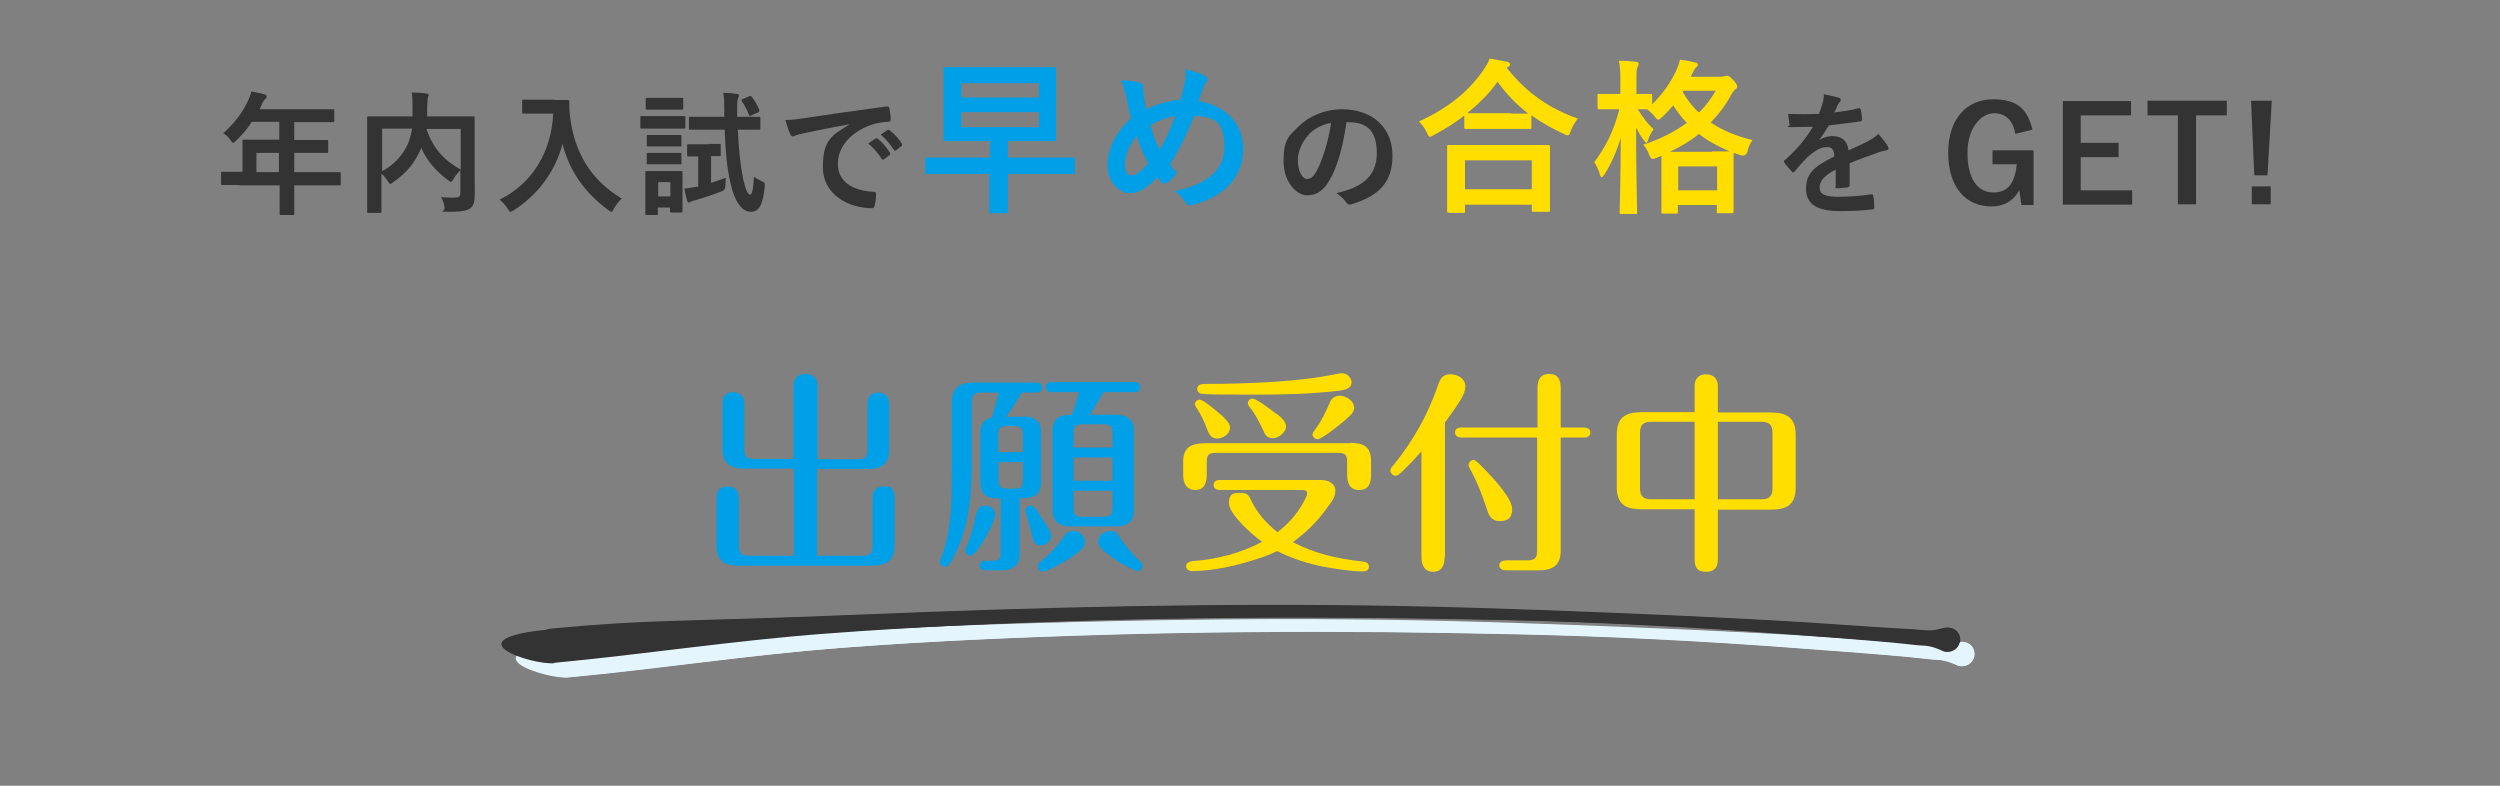 <?xml version="1.0" encoding="UTF-8"?>
<svg xmlns="http://www.w3.org/2000/svg" width="700" height="220" version="1.1" viewBox="0 0 700 220">
  <rect x="0" y="0" width="700" height="220" fill="#808080" stroke="none"/>
  <defs>
    <style>
      .cls-1 {
        fill: #ffde00;
      }

      .cls-2 {
        fill: #e5f5fd;
      }

      .cls-3 {
        fill: #333;
      }

      .cls-4 {
        fill: #00a0e8;
      }
    </style>
  </defs>
  <!-- Generator: Adobe Illustrator 28.7.1, SVG Export Plug-In . SVG Version: 1.2.0 Build 142)  -->
  <g>
    <g id="_レイヤー_1" data-name="レイヤー_1">
      <g>
        <path class="cls-2" d="M159.1,189.7c25.5-2.4,50.8-6.3,76.3-8.3s50.5-3,75.8-3.8c25.3-.7,50.6-.9,75.9-.7,25.4.3,50.9.7,76.3,2,14.2.7,28.3,1.6,42.5,2.7,7,.5,13.9,1,20.8,1.6s7.2.6,10.8,1,3.6.4,5.4.5c1.9.2,3.4.8,5.1,1.5,2.2,1,4.8-.5,4.9-3,0-2.6-2.3-3.9-4.6-3.4s-2.5.7-3.9.7c-1.5,0-3.1-.2-4.6-.3-3.4-.2-6.7-.4-10.1-.6-6.4-.4-12.9-.9-19.3-1.3-12.6-.8-25.3-1.4-37.9-2-25.2-1.1-50.3-2.1-75.5-2.6-50.9-1-101.8.3-152.6,2.4s-57.4,1.2-86,3.9c-6.2.6-5.3,10.2.9,9.6h0Z"/>
        <path class="cls-3" d="M155.1,185.7c25.5-2.4,50.8-6.3,76.3-8.3s50.5-3,75.8-3.8c25.3-.7,50.6-.9,75.9-.7,25.4.3,50.9.7,76.3,2,14.2.7,28.3,1.6,42.5,2.7,7,.5,13.9,1,20.8,1.6s7.2.6,10.8,1,3.6.4,5.4.5c1.9.2,3.4.8,5.1,1.5,2.2,1,4.8-.5,4.9-3,0-2.6-2.3-3.9-4.6-3.4s-2.5.7-3.9.7c-1.5,0-3.1-.2-4.6-.3-3.4-.2-6.7-.4-10.1-.6-6.4-.4-12.9-.9-19.3-1.3-12.6-.8-25.3-1.4-37.9-2-25.2-1.1-50.3-2.1-75.5-2.6-50.9-1-101.8.3-152.6,2.4s-57.4,1.2-86,3.9c-6.2.6-5.3,10.2.9,9.6h0Z"/>
      </g>
      <g>
        <path class="cls-3" d="M67,51.8c-3.3,0-4.4,0-4.7,0-.4,0-.4,0-.4-.4v-2.9c0-.3,0-.4.4-.4s1.4,0,4.7,0h.9v-5.2c0-2.1,0-3.1,0-3.4,0-.4,0-.4.4-.4s1.5,0,5.1,0h4.8v-5h-7.7c-1.2,1.9-2.7,3.7-4.4,5.3-.4.4-.6.6-.8.6s-.4-.2-.7-.7c-.7-1-1.4-1.6-2.1-2,3.1-2.7,5.4-5.8,6.9-9,.4-.9.8-1.8,1-2.7,1.3.3,2.6.5,3.6.8.4.1.7.3.7.6s-.2.4-.4.7c-.3.3-.6.6-.9,1.3l-.7,1.6h15.4c3.6,0,4.9,0,5.1,0,.4,0,.4,0,.4.4v2.8c0,.4,0,.4-.4.4s-1.5,0-5.1,0h-5.7v5h4c3.7,0,4.9,0,5.1,0,.3,0,.4,0,.4.4v2.8c0,.4,0,.4-.4.4s-1.5,0-5.1,0h-4v5.4h7.9c3.3,0,4.4,0,4.7,0,.4,0,.4,0,.4.4v2.9c0,.4,0,.4-.4.4s-1.4,0-4.7,0h-7.9v1.8c0,3.9,0,5.9,0,6.1,0,.4,0,.4-.4.4h-3.3c-.4,0-.4,0-.4-.4s0-2.2,0-6.1v-1.8h-11.2ZM78.1,48.2v-5.4h-6.3v5.4h6.3Z"/>
        <path class="cls-3" d="M132.9,48.7c0,3.2.1,5.2,0,6.5,0,1.4-.4,2.5-1.2,3.1-.8.6-2.1,1-5.8,1s-1.2,0-1.4-1.2-.6-2.2-1-2.9c1.6.1,3.2.2,3.9.1,1.2,0,1.5-.3,1.5-1.3v-6.3c-.7.7-1.4,1.5-1.9,2.4-.3.5-.5.8-.7.8s-.4-.1-.8-.4c-3.3-2.5-5.9-5.3-7.6-9.2v.3c-1.7,3.7-3.6,6.5-7.8,9.4-.4.3-.6.5-.8.5s-.4-.2-.7-.7c-.5-.8-1.1-1.6-1.8-2.2v5.2c0,3.5,0,5.2,0,5.4,0,.3,0,.4-.4.4h-3.2c-.4,0-.4,0-.4-.4s0-2,0-5.9v-14.4c0-3.8,0-5.6,0-5.9,0-.4,0-.4.4-.4s1.5,0,5,0h7.3c0-.9,0-1.8,0-2.7,0-1.3,0-2.6-.2-4,1.3,0,2.8.1,4.1.3.4,0,.6.2.6.4s-.1.5-.2.8c-.1.4-.1,1.2-.2,2.7,0,.8,0,1.6,0,2.5h7.9c3.5,0,4.8,0,5,0,.4,0,.4,0,.4.4s0,2.2,0,6.1v9.7ZM106.9,48c4-2.2,6-4.9,7.3-7.7.5-1.2.9-2.7,1.2-4.3h-8.4v12ZM129,36.1h-9.6c2,5.7,4.9,8.7,9.6,11.4v-11.4Z"/>
        <path class="cls-3" d="M155.2,28c2.7,0,3.5,0,3.7,0,.3,0,.5,0,.5.4,0,1.3,0,2.4.2,4.1,1.2,10.1,5.7,17.8,14.5,23.1-.7.6-1.5,1.6-2.2,2.8-.3.6-.4.9-.7.9s-.4-.2-.9-.5c-6.8-5-10.9-11.1-12.8-18.5-2,7.7-7,14.4-13.7,18.6-.4.3-.7.4-.9.4s-.4-.3-.8-.9c-.6-1-1.5-1.9-2.2-2.5,9.3-4.6,14.5-13.5,15-24.1h-4.6c-2.7,0-3.5,0-3.7,0-.4,0-.4,0-.4-.4v-3.1c0-.4,0-.4.4-.4s1,0,3.7,0h4.8Z"/>
        <path class="cls-3" d="M187.5,32.5c2.8,0,3.8,0,4,0,.4,0,.4,0,.4.4v2.7c0,.4,0,.4-.4.4s-1.1,0-4,0h-3.8c-2.9,0-3.8,0-4,0-.4,0-.4,0-.4-.4v-2.7c0-.4,0-.4.4-.4s1.1,0,4,0h3.8ZM191.1,53.7c0,4.3,0,5.2,0,5.4,0,.4,0,.4-.4.4h-2.7c-.4,0-.4,0-.4-.4v-1h-3.4v1.7c0,.4,0,.4-.4.4h-2.7c-.4,0-.4,0-.4-.4s0-1.1,0-5.6v-2.4c0-2.4,0-3.2,0-3.5,0-.4,0-.4.4-.4s1,0,3.4,0h2.8c2.4,0,3.2,0,3.4,0,.4,0,.4,0,.4.4s0,1.1,0,2.9v2.6ZM187.5,27.4c2.4,0,3.1,0,3.4,0,.4,0,.4,0,.4.4v2.5c0,.4,0,.4-.4.4s-1,0-3.4,0h-2.9c-2.4,0-3.2,0-3.4,0-.4,0-.4,0-.4-.4v-2.5c0-.4,0-.4.4-.4s1,0,3.4,0h2.9ZM187.3,37.8c2.2,0,2.9,0,3.1,0,.4,0,.4,0,.4.4v2.4c0,.4,0,.4-.4.4s-.9,0-3.1,0h-2.6c-2.3,0-2.9,0-3.2,0-.4,0-.4,0-.4-.4v-2.4c0-.4,0-.4.4-.4s.9,0,3.2,0h2.6ZM187.3,42.8c2.2,0,2.9,0,3.1,0,.4,0,.4,0,.4.4v2.4c0,.4,0,.4-.4.4s-.9,0-3.1,0h-2.6c-2.3,0-2.9,0-3.2,0-.4,0-.4,0-.4-.4v-2.4c0-.4,0-.4.4-.4s.9,0,3.2,0h2.6ZM184.3,51v4h3.4v-4h-3.4ZM198.5,40.3c2.1,0,2.7,0,2.9,0,.4,0,.4,0,.4.4v2.6c0,.4,0,.4-.4.4s-.7,0-2.3,0v7.5c1.3-.4,2.7-.9,4.1-1.4,0,.6-.1,1.4-.1,2.2q0,1.2-1.1,1.6c-2.6,1-5,1.8-7.4,2.5-.7.1-1,.3-1.2.4-.2.1-.4.2-.5.2-.2,0-.4-.1-.5-.5-.2-.7-.6-2.2-.8-3.4,1.2-.1,2.2-.3,3.3-.5h.6v-8.5c-1.9,0-2.5,0-2.7,0-.4,0-.4,0-.4-.4v-2.6c0-.4,0-.4.4-.4s.8,0,2.9,0h2.7ZM198.2,36.3c-3.5,0-4.7,0-4.9,0-.4,0-.4,0-.4-.4v-2.8c0-.4,0-.4.4-.4s1.4,0,4.9,0h4.6v-1.4c0-2.5,0-3.7-.3-5.3,1.5,0,2.5.1,3.8.3.4,0,.6.2.6.4s-.1.5-.2.7c-.2.4-.3.8-.3,2.9v2.4h1.2c3.5,0,4.7,0,4.9,0,.4,0,.4,0,.4.4v2.8c0,.4,0,.4-.4.4s-1.4,0-4.9,0h-1c.2,5.3.7,9.9,1.5,13.9.6,2.7,1.3,4.3,1.9,4.3s.9-1.3,1.1-5c.7.5,1.5.9,2.1,1.2,1.1.4,1,.6.9,1.8-.5,5-1.7,6.8-3.8,6.8s-4.3-1.8-5.7-7.8c-1-4-1.5-9.4-1.7-15.2h-4.7ZM209.7,27c.4-.2.5-.2.8.1.9,1.2,1.5,2.2,2.1,3.7.1.3,0,.5-.4.7l-1.8.8c-.5.3-.6.2-.7-.2-.6-1.5-1.2-2.6-2-3.8-.2-.3-.1-.4.3-.6l1.7-.7Z"/>
        <path class="cls-3" d="M237.7,34.8c-4.6.9-8.5,1.6-12.5,2.5-1.4.3-1.8.4-2.4.6-.3.1-.5.3-.8.3s-.6-.2-.7-.6c-.5-1-.9-2.3-1.4-4,1.9,0,3-.2,5.9-.6,4.6-.7,12.8-1.9,22.4-3.2.6,0,.7.1.8.4.2.9.4,2.2.4,3.3,0,.4-.2.6-.7.6-1.8.1-2.9.3-4.6.8-6.3,2.2-9.5,6.5-9.5,11s3.4,7.4,9.9,7.8c.6,0,.8.1.8.6,0,1-.1,2.3-.4,3.2-.1.6-.3.8-.7.8-6.6,0-13.8-3.8-13.8-11.5s2.6-8.9,7.2-11.8h0ZM245.1,38.8c.2-.1.3-.1.6,0,1.2.9,2.5,2.4,3.5,4,.1.2.1.4-.1.6l-1.6,1.2c-.3.2-.4.1-.6-.1-1.1-1.7-2.3-3.1-3.8-4.3l2-1.4ZM248.4,36.4c.2-.1.3-.1.6,0,1.4,1,2.7,2.5,3.5,3.8.1.2.2.4-.1.7l-1.5,1.2c-.3.2-.5.1-.6-.1-1-1.6-2.2-3-3.7-4.3l1.9-1.3Z"/>
        <path class="cls-4" d="M265.4,48.7c-4.1,0-5.5,0-5.8,0-.4,0-.5,0-.5-.5v-3.5c0-.5,0-.6.5-.6s1.7,0,5.8,0h11.8v-4.6h-6c-4.6,0-6.2,0-6.5,0-.5,0-.5,0-.5-.5s0-1.8,0-4.9v-9.9c0-3.2,0-4.6,0-4.9,0-.5,0-.5.5-.5s2,0,6.5,0h17.5c4.6,0,6.2,0,6.5,0,.5,0,.5,0,.5.5s0,1.7,0,4.9v9.9c0,3.2,0,4.7,0,4.9,0,.5,0,.5-.5.5s-2,0-6.5,0h-6.5v4.6h12.5c4.1,0,5.5,0,5.8,0,.4,0,.5,0,.5.6v3.5c0,.5,0,.5-.5.5s-1.7,0-5.8,0h-12.5v4.2c0,4.4,0,6.1,0,6.3,0,.5,0,.5-.5.5h-4.2c-.5,0-.5,0-.5-.5s0-2,0-6.3v-4.2h-11.8ZM269.2,23.3v4h21.7v-4h-21.7ZM290.9,31.4h-21.7v4.2h21.7v-4.2Z"/>
        <path class="cls-4" d="M331.9,22.6c.1-1,.2-2.1,0-3.2,2.3.5,4.2,1.1,5.5,1.9.5.2.7.5.7.8s-.1.5-.3.8c-.4.6-.7,1-.9,1.7-.3.7-.7,1.9-1.3,3.7,7.4,1.2,12.5,6.1,12.5,13.5s-5,13.3-14.3,15.6c-1,.2-1.4,0-1.9-.8-.7-1.1-1.8-2.3-3-3.1,6.3-1.3,13.9-4.2,13.9-12.3s-3.3-8.3-8.4-8.8c-2.3,5.6-4.3,9.7-6.8,13.6.5.7,1.1,1.5,2,2.4-1.2,1.4-2,2.3-2.9,2.8-.2.1-.4.2-.7.2s-.4,0-.7-.3c-.4-.4-.7-.7-1.3-1.4-3,3.2-5.3,4.4-7.8,4.4s-6.1-2.9-6.1-7.6,2.1-9.3,6.6-13.4c-.5-1.8-1-4.1-1.4-6.2-.5-1.8-.7-3.1-1.4-4.4,2.2,0,4,.3,5.3.7.7.2.9.5.9,1.4s0,1.4.2,2.7c.2,1.4.4,2.2.7,3.3,2.6-1.4,6.3-2.4,9.5-2.7.5-1.5.9-3.2,1.4-5.7ZM315,46.3c0,1.6.7,2.8,1.6,2.8,1.4,0,2.9-1,4.9-3.4-1.4-2.6-2.5-5.2-3.2-7.6-2.1,2.4-3.3,5.4-3.3,8.1ZM324.7,41.9c1.6-2.6,2.9-5.6,4.4-9.4-2.2.3-4.9,1.3-7,2.6.6,2.2,1.6,4.9,2.6,6.8Z"/>
        <path class="cls-3" d="M377,34.3c-.9,6.3-2.4,12.2-4.7,16.1-1.6,2.8-3.5,4.3-6.3,4.3s-6.6-3.5-6.6-9.6,1.5-7,4.2-9.7,7.1-4.8,12.1-4.8c9,0,14.2,5.5,14.2,13s-3.9,11.3-11.5,13.6c-.8.2-1.1,0-1.6-.7-.4-.6-1.2-1.5-2.6-2.4,6.3-1.5,11.3-4.1,11.3-11.2s-3.4-8.7-8.4-8.7h-.1ZM366.3,37.9c-1.8,2-2.9,4.5-2.9,6.9,0,3.4,1.4,5.3,2.5,5.3s1.8-.5,2.8-2.3c1.6-3,3.3-8.4,4-13.4-2.6.5-4.7,1.6-6.4,3.4Z"/>
        <path class="cls-1" d="M410.1,32.3c-2.7,2.1-5.6,3.9-8.6,5.5-.6.3-.8.5-1.1.5s-.5-.3-.9-1.2c-.6-1.3-1.4-2.3-2.2-3.1,8.6-3.9,14.1-8.7,18-14.3.8-1.2,1.4-2.1,1.8-3.3,1.8.3,3.5.6,4.9.9.6.2.8.3.8.7s0,.5-.5.7c-.1,0-.3.2-.4.3,5.6,7.1,12,11.4,19.9,14.2-.8,1-1.5,2.2-2,3.5-.3.9-.5,1.2-.8,1.2s-.6-.1-1.1-.4c-3.3-1.5-6.3-3.2-9.1-5.2v3.3c0,.5,0,.5-.5.5s-1.5,0-5.3,0h-7.2c-3.7,0-4.9,0-5.3,0-.5,0-.5,0-.5-.5v-3.4ZM405.7,59.5c-.5,0-.5,0-.5-.5s0-1.5,0-8.3v-4c0-4,0-5.4,0-5.6,0-.5,0-.5.5-.5s1.9,0,6.4,0h14.9c4.5,0,6.1,0,6.4,0,.5,0,.6,0,.6.5s0,1.6,0,4.9v4.6c0,6.7,0,8,0,8.2,0,.5,0,.5-.6.5h-4c-.5,0-.5,0-.5-.5v-1.5h-18.7v1.8c0,.5,0,.5-.6.5h-4ZM410.2,53h18.7v-8.1h-18.7v8.1ZM423.1,31.8c2.8,0,4.2,0,4.8,0-3.4-2.6-6.2-5.6-8.6-8.9-2.4,3.4-5.3,6.2-8.5,8.8.6,0,1.9,0,5,0h7.2Z"/>
        <path class="cls-1" d="M482.2,21.4c.4,0,.7,0,.8-.1.2,0,.4-.1.5-.1.4,0,.8.1,1.8,1.2,1,1.1,1.1,1.4,1.1,1.8s-.1.6-.5.8c-.3.2-.6.6-1.1,1.4-1.5,2.9-3.5,5.5-5.8,7.9,3.4,2.3,7.4,3.9,11.7,4.9-.7,1-1.2,2.1-1.4,3.2q-.4,1.4-1.8,1.1c-.7-.2-1.4-.5-2.1-.7,0,.3,0,1.6,0,4.6v4.1c0,6.3,0,7.5,0,7.7,0,.5,0,.5-.5.5h-3.7c-.5,0-.5,0-.5-.5v-1.8h-10.9v1.9c0,.5,0,.5-.5.5h-3.6c-.5,0-.5,0-.5-.5s0-1.4,0-7.7v-3.5c0-2.5,0-3.8,0-4.5l-1.4.6c-.5.2-.8.3-1.1.3-.4,0-.6-.4-1-1.3-.3-.9-.9-2-1.6-2.7,4.7-1.5,8.8-3.6,12.2-6.1-1.4-1.5-2.7-3.1-3.8-4.9-1,1.2-2,2.2-3.1,3.3-.6.5-.8.7-1.1.7s-.6-.3-1-.9c-.7-.8-1.4-1.5-2.1-2-.5,0-1.4,0-2.6,0,1.3,2.2,2.8,4.1,4.4,5.6-.6.8-1.2,1.9-1.5,2.9-.2.6-.3.9-.5.9s-.4-.2-.7-.7c-.8-1.1-1.6-2.3-2.2-3.6,0,12.6.3,22.8.3,23.6s0,.6-.6.6h-3.8c-.5,0-.5,0-.5-.6,0-.7.3-9.7.3-20.7-1.1,3.8-2.7,7.3-4.6,10.3-.3.5-.5.7-.7.7s-.4-.2-.5-.7c-.4-1.2-.9-2.5-1.6-3.5,3.1-4.1,5.5-8.8,7-14.8h-1c-3.3,0-4.3,0-4.6,0-.4,0-.5,0-.5-.5v-3.3c0-.5,0-.5.5-.5s1.3,0,4.6,0h1.3v-2.9c0-2.9,0-4.4-.4-6.4,1.8,0,3.2.1,4.7.3.5,0,.8.2.8.5s-.1.7-.3,1c-.3.6-.3,1.3-.3,4.5v3c2.8,0,3.6,0,3.9,0,.5,0,.5,0,.5.5v2.4c2.9-2.8,5.3-6.2,6.9-9.8.4-.9.7-1.8.9-2.7,1.6.2,3,.5,4.3.8.5.1.7.3.7.6s-.1.4-.4.7c-.4.3-.6.7-.9,1.3l-.7,1.4h8.7ZM479.4,42.4c2.8,0,4.2,0,4.9,0-3.2-1.4-6.1-2.9-8.6-4.9-2.3,1.9-5,3.5-8.1,5h11.7ZM469.9,53.3h10.9v-6.7h-10.9v6.7ZM471.2,25.8c1.2,2.1,2.7,4.1,4.5,5.7,2-1.9,3.5-4,4.7-6.1h-9l-.2.3Z"/>
        <path class="cls-3" d="M517.9,51.8c0,.4-.2.6-.7.7-.5,0-1.6.2-2.7.2s-.5-.2-.5-.6c0-1.3,0-3.2,0-4.6-3.3,1.7-4.5,3.2-4.5,5s1.3,2.6,5.2,2.6,6.4-.3,9.3-.7c.3,0,.5,0,.5.4.2.9.3,2.2.3,3.1,0,.4-.1.7-.4.7-3.2.4-5.6.5-9.3.5-6.1,0-9.4-1.8-9.4-6.2s2.2-6.2,7.9-9.1c-.1-1.9-.6-2.7-2.2-2.6-1.8,0-3.4,1.2-5.2,2.7-1.6,1.6-2.5,2.6-3.7,4.1-.2.2-.3.3-.4.3s-.3-.1-.4-.3c-.5-.5-1.6-1.7-2.1-2.5-.1-.1-.1-.3-.1-.3,0-.1,0-.3.3-.4,2.9-2.6,5.6-5.5,7.8-9.3-1.8,0-3.8.1-6,.1s-.4-.2-.5-.6c-.1-.6-.3-2-.4-3.1,2.8.1,5.7.1,8.6,0,.4-1,.7-1.9,1.1-3.2.1-.6.3-1.3.3-2.3,1.6.3,3.3.7,4.3,1,.3.1.4.4.4.6s0,.4-.3.6c-.2.2-.4.5-.6.9-.2.5-.4,1-.9,2,2.3-.3,4.6-.6,6.8-1.2.4,0,.5,0,.6.4.2.7.3,1.6.4,2.7,0,.4-.1.5-.6.6-2.8.4-6,.8-8.7,1.1-.9,1.4-1.7,2.8-2.8,4.1h0c1.2-.7,2.7-1.1,3.7-1.1,2.5,0,4.2,1.1,4.6,4,1.5-.7,3.6-1.6,5.5-2.6.7-.4,1.9-1,2.8-2,1.2,1.3,2.2,2.6,2.6,3.3.2.3.3.6.3.8s-.2.4-.6.5c-.8.1-1.5.3-2.3.6-2.4.9-4.9,1.7-8,3v6Z"/>
        <path class="cls-3" d="M564.3,37.4c-.7-3.7-2.7-5.7-6-5.7s-7.4,3.7-7.4,11.1,2.9,11.1,7.3,11.1,6-3.2,6.5-7.9h-6.8v-3.9h11.5v15.3h-3.4l-.6-4.2c-1.5,3-4.3,4.6-7.8,4.6-7.2,0-12.1-5.4-12.1-15s5.2-15,12.6-15,9.7,3.4,11,8.5l-4.9,1.2Z"/>
        <path class="cls-3" d="M596.7,32.3h-14.1v7.7h10.6v4h-10.6v9.3h14.4v4h-19.4v-29h19.1v4Z"/>
        <path class="cls-3" d="M623.5,32.3h-8.6v24.9h-5.1v-24.9h-8.5v-4.1h22.2v4.1Z"/>
        <path class="cls-3" d="M635,49.1h-3.8l-.9-20.9h5.8l-1.2,20.9ZM635.8,57.2h-5.3v-5h5.3v5Z"/>
      </g>
      <g>
        <g>
          <path class="cls-4" d="M229,155.6h12.5c2.2,0,2.8-.7,2.8-2.8v-12.7c0-2.2.5-3.9,3.1-3.9s1.9.3,2.6,1.1c.5.6.5,1.6.5,2.3v13c0,4.4-2.3,5.8-6.4,5.8h-37.1c-4.1,0-6.4-1.3-6.4-5.8v-12.5c0-1,0-2,.6-2.8.6-.8,1.6-1.1,2.5-1.1,2.6,0,3.2,1.7,3.2,3.9v12.7c0,2.2.7,2.8,2.8,2.8h12.6v-24.4h-14c-4,0-6-1.6-6-5.6v-12.1c0-.9,0-1.9.5-2.6.6-.8,1.6-1.1,2.5-1.1s1.9.4,2.5,1.1c.6.7.6,1.7.6,2.6v12.2c0,2.2.7,2.8,2.8,2.8h11v-19.7c0-1.1,0-2.2.7-3,.6-.8,1.7-1.1,2.7-1.1s2,.4,2.6,1.1c.7.8.7,1.8.7,2.8v20h11.2c2.2,0,2.8-.7,2.8-2.8v-12.2c0-.9,0-1.8.5-2.6.6-.8,1.6-1.1,2.5-1.1s1.9.4,2.5,1.1c.5.7.6,1.5.6,2.3v12.4c0,4.1-2,5.6-6,5.6h-14.2v24.4Z"/>
          <path class="cls-4" d="M286.3,116.6c3.3,0,5.2,1.1,5.2,4.6v13.6c0,3.6-1.9,4.7-5.2,4.7h-.8v15.8c0,3.1-2.2,4.4-5.1,4.4h-4.4c-.8,0-1.7-.4-1.7-1.3s.8-1.4,1.7-1.4h2.2c1.4,0,2-.6,2-2v-15.4h-.5c-3.4,0-5.2-1.1-5.2-4.7v-13.6c0-2.3.8-3.9,3.2-4.4.7-2.3,1.4-4.6,1.9-7h-4.7c-2.2,0-2.8.7-2.8,2.8v16.4c0,4.2-.1,8.4-.7,12.6-.7,5-2,10-4.6,14.7-.7,1.3-1.5,2.3-2.2,2.3s-1.4-.6-1.4-1.3.1-.7.2-1c1.4-3.4,2.2-7.1,2.6-11,.5-4.3.5-8.7.5-12.9v-19.7c0-4.4,2.3-5.7,6.4-5.7h17.2c.8,0,1.7.4,1.7,1.4s-.8,1.4-1.7,1.4h-4c-1.3,2.3-2.8,4.7-4.4,6.8h4.7ZM278.7,144c0,.6-.4,1.7-1,3.1-1,2.2-2.5,4.8-3.8,6.6-.8,1.1-1.6,1.9-2.2,1.9s-1.4-.7-1.4-1.4.2-.9.4-1.3c1.2-2.8,1.9-5.5,2.5-8.5.4-1.7,1-2.8,2.6-2.8s2.9,1,2.9,2.5ZM286.4,126.6v-4.8c0-1.9-.5-2.5-2.4-2.5h-2c-1.9,0-2.5.5-2.5,2.4v4.9h6.8ZM279.6,129.4v4.9c0,1.9.5,2.5,2.4,2.5h2.2c1.9,0,2.2-.5,2.2-2.5v-4.9h-6.8ZM290.4,143.1c1.1,1.5,2.5,3.8,3.2,5,.5.8.7,1.6.7,2,0,1.5-1.6,2.6-2.9,2.6s-1.9-.5-2.4-2.6c-.4-2-1.1-4.3-1.7-6.2-.1-.4-.2-.7-.2-1,0-.7.7-1.3,1.5-1.3s1.4.8,1.9,1.5ZM291.7,157c2.3-1.9,4.2-3.9,6-6.5.8-1.1,1.5-1.9,2.9-1.9s3.2,1.4,3.2,3.1-1.4,2.5-3.5,4.1c-1.1.8-4.1,2.6-6.4,3.6-.8.4-1.6.6-2,.6-.7,0-1.3-.6-1.3-1.4s.5-1.1,1.1-1.6ZM305.1,116.1h6.9c3.4,0,5.5,1.1,5.5,4.7v21.9c0,3.6-2,4.7-5.3,4.7h-12c-3.4,0-5.5-1.1-5.5-4.7v-21.9c0-3.7,1.9-4.7,5.5-4.7.7-2.1,1.4-4.2,1.9-6.3h-7.6c-.8,0-1.7-.4-1.7-1.4s.8-1.4,1.7-1.4h23.1c.9,0,1.7.4,1.7,1.4s-.8,1.4-1.7,1.4h-8.6c-1.2,2.1-2.5,4.2-3.8,6.3ZM311.5,121.3c0-1.9-.5-2.5-2.5-2.5h-5.9c-2,0-2.5.5-2.5,2.5v4h10.9v-4ZM300.6,128.1v6.5h10.9v-6.5h-10.9ZM300.6,137.4v4.8c0,2,.5,2.5,2.5,2.5h5.9c1.9,0,2.5-.5,2.5-2.5v-4.8h-10.9ZM313.6,150.5c1.5,2.5,3.7,4.8,5.6,6.7.5.5.7.7.7,1.3s-.7,1.4-1.4,1.4-.7-.2-1.1-.4c-3-1.3-5.8-3.1-8.3-5.2-.8-.7-1.6-1.4-1.6-2.6,0-1.9,1.7-3,3.4-3s2,.7,2.6,1.8Z"/>
          <path class="cls-1" d="M378.1,124c3.7,0,5.8,1.1,5.8,5.1v3.8c0,2.3-.6,4.3-3.3,4.3s-3.4-2-3.4-4.3v-3.4c0-2.2-.5-2.7-2.7-2.7h-33.9c-2.2,0-2.7.5-2.7,2.7v3.5c0,2.2-.7,4.2-3.2,4.2s-3.4-1.9-3.4-4.2v-3.8c0-4,2.3-5,5.9-5.1h40.9ZM364.7,141.1c.4-.7,1.3-2.2,1.3-3s-.8-.9-1.4-.9h-23.1c-.9,0-1.7-.4-1.7-1.4s.8-1.4,1.7-1.4h28.4c1.8,0,4,.8,4,3s-1.5,3.6-2.4,4.9c-2.6,3.7-5.8,6.8-9.5,9.5,6.1,3.2,12.6,4.7,19.4,5.4.9.1,1.9.3,1.9,1.4s-.8,1.4-1.6,1.4c-3.5,0-7.5-.7-11-1.3-4.6-.9-8.9-2.3-13.1-4.4-1.8.9-3.7,1.6-5.6,2.2-5.8,1.9-12.4,3.4-18.3,3.4-.8,0-1.6-.5-1.6-1.4s1-1.3,1.9-1.4c6.8-.5,13.4-2.2,19.4-5.4-2.5-1.7-9.3-7.7-9.3-10.8s1.8-2.9,3.5-2.9,2.2.9,2.7,2.1c1.7,3.5,4.3,6.5,7.4,8.9,2.8-2.1,5.3-4.9,7-7.9ZM341.9,116.1c1.7,1.7,2.5,2.5,2.5,3.7,0,1.7-2,3-3.6,3s-2.3-1.2-2.8-2.6c-.8-2.2-1.8-4.3-3.1-6.2-.2-.3-.3-.5-.3-.8,0-.8.6-1.3,1.3-1.3,1.1,0,5,3.4,6,4.3ZM378.4,107.2c0,1.6-1.9,2-3.5,2.2-7.6.9-15.4,1.1-23,1.1s-14.8,0-15.8-.3c-.5-.2-.9-.8-.9-1.3,0-1.3,1.4-1.4,2.4-1.4,6.4,0,12.9-.2,19.3-.6,5.9-.4,11.7-1,17.4-2.2.5-.1,1-.2,1.5-.2,1.4,0,2.7,1.3,2.7,2.8ZM357.4,115.8c1.5,1.2,2.7,2.3,2.7,3.7s-2,3.2-3.7,3.2-2.2-1-2.7-2.2c-1.1-2.3-2.2-4.6-3.8-6.5-.3-.4-.5-.7-.5-1.1,0-.7.6-1.3,1.3-1.3,1.1,0,5.6,3.4,6.7,4.3ZM379.2,114c0,1-.5,1.7-1.1,2.3-1.9,1.8-3.8,3.3-6,4.9-.7.5-2.6,1.8-3.2,1.8s-1.4-.6-1.4-1.3.5-1,.8-1.5c1.7-2.3,2.9-4.8,4-7.4.5-1.3,1.5-2,2.9-2s3.9,1.2,3.9,3.2Z"/>
          <path class="cls-1" d="M404.5,155.9c0,2.2-.7,4.2-3.2,4.2s-3.3-1.9-3.3-4.2v-29.5c-1.9,2.1-3.8,4.2-5.9,6.1-.4.4-.8.7-1.4.7s-1.4-.7-1.4-1.4.4-1,1-1.7c5.4-6.7,9.5-14,12.3-22.1.6-1.9,1.3-3.2,3.5-3.2s4.2,1.3,4.2,3.4-1.4,4.1-5.7,10.1v37.6ZM409.1,122.5c-.8,0-1.7-.4-1.7-1.4s.8-1.4,1.7-1.4h21.4v-11.1c0-2.2.8-3.9,3.3-3.9s3.2,1.7,3.2,3.9v11.1h6.6c.8,0,1.7.4,1.7,1.4s-.8,1.4-1.7,1.4h-6.6v31.7c0,4.3-2.5,5.5-6.3,5.5h-9c-.9,0-1.9-.4-1.9-1.4s1-1.4,1.9-1.4h5.9c2.2,0,2.8-.7,2.8-2.8v-31.6h-21.4ZM412.5,128.7c.6,0,1.8,1.3,3.3,2.8,2.3,2.4,7.6,8,7.6,11s-1.7,3.4-3.6,3.4-2.9-1.3-3.4-3.1c-1.3-4.1-2.9-8.1-5-11.9-.2-.4-.2-.5-.2-.7,0-.8.7-1.4,1.4-1.4Z"/>
          <path class="cls-1" d="M481,156.6c0,2.2-.9,3.5-3.3,3.5s-3.2-1.1-3.2-3.6v-13.9h-14.7c-4.6,0-7.1-1.3-7.1-6.3v-14.6c0-4.9,2.5-6.3,7.1-6.3h14.7v-7.4c0-1.9,1.1-3.2,3.2-3.2s3.3,1.3,3.3,3.3v7.4h14.7c4.6,0,7.1,1.4,7.1,6.3v14.6c0,5-2.5,6.3-7.1,6.3h-14.7v14ZM474.5,118.1h-12.2c-2.2,0-3.1.9-3.1,3.1v15.5c0,2.2.9,3.1,3.1,3.1h12.2v-21.7ZM493.2,139.8c2.2,0,3.1-.9,3.1-3.1v-15.5c0-2.2-.9-3.1-3.1-3.1h-12.2v21.7h12.2Z"/>
        </g>
        <g>
          <path class="cls-2" d="M159.1,189.6c25.4-2.4,50.8-6.3,76.3-8.2,25.2-1.9,50.5-3,75.8-3.7,25.3-.7,50.6-.9,75.9-.7,25.4.3,50.9.7,76.3,2,14.2.7,28.3,1.6,42.5,2.7s13.9,1,20.8,1.6,7.2.6,10.8,1,3.6.4,5.4.5,3.4.7,5.1,1.5,4.4-.3,4.7-2.5-1.5-4.4-3.6-3.9-2.6.7-4,.8-3.1-.2-4.6-.3c-3.4-.2-6.7-.4-10.1-.6-6.4-.4-12.9-.9-19.3-1.3-12.6-.8-25.3-1.5-37.9-2-25.4-1.1-50.9-2.1-76.3-2.6-50.9-1-101.8.2-152.6,2.4-28.7,1.2-57.4,1.3-86,3.9s-5.2,10.1.9,9.5h0Z"/>
          <path class="cls-3" d="M155.1,185.6c25.4-2.4,50.8-6.3,76.3-8.2,25.2-1.9,50.5-3,75.8-3.7,25.3-.7,50.6-.9,75.9-.7,25.4.3,50.9.7,76.3,2,14.2.7,28.3,1.6,42.5,2.7s13.9,1,20.8,1.6,7.2.6,10.8,1,3.6.4,5.4.5,3.4.7,5.1,1.5,4.4-.3,4.7-2.5-1.5-4.4-3.6-3.9-2.6.7-4,.8-3.1-.2-4.6-.3c-3.4-.2-6.7-.4-10.1-.6-6.4-.4-12.9-.9-19.3-1.3-12.6-.8-25.3-1.5-37.9-2-25.4-1.1-50.9-2.1-76.3-2.6-50.9-1-101.8.2-152.6,2.4-28.7,1.2-57.4,1.3-86,3.9s-5.2,10.1.9,9.5h0Z"/>
        </g>
      </g>
    </g>
  </g>
</svg>